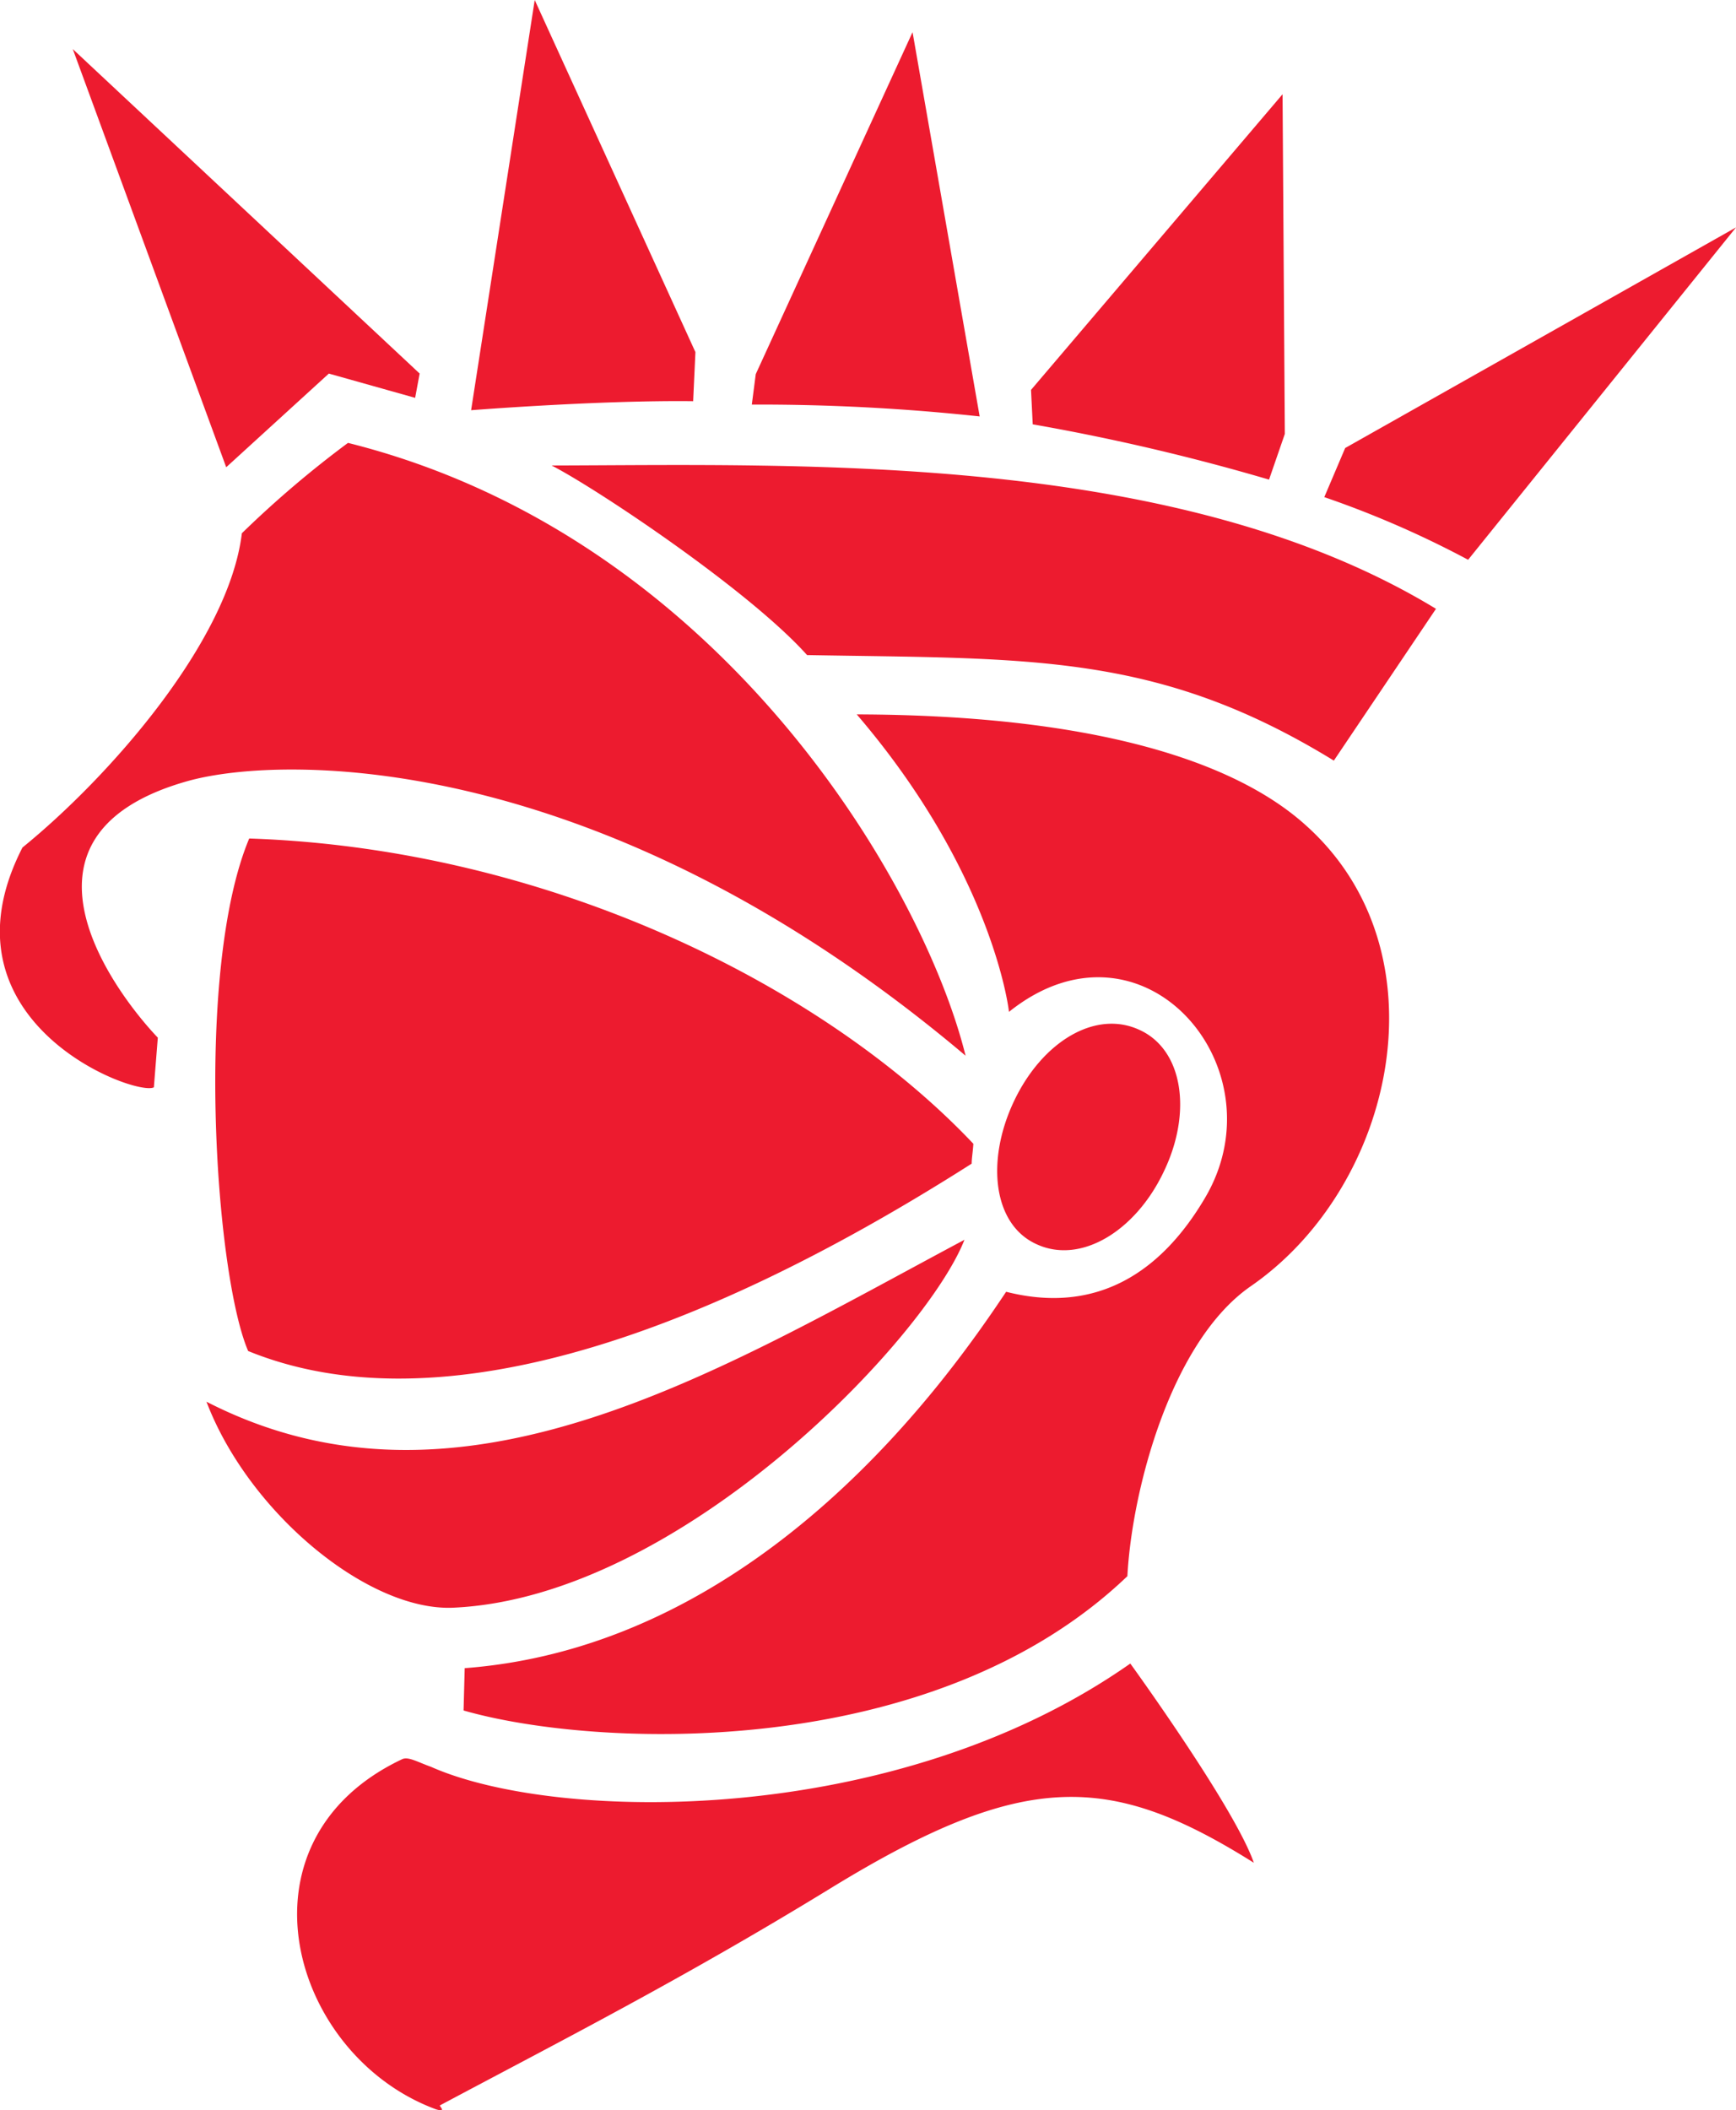 <svg xmlns="http://www.w3.org/2000/svg" width="61.195" height="74.349" viewBox="0 0 61.195 74.349">
  <path id="Path_10128" data-name="Path 10128" d="M109.341,1101.788c.994-2.088,2.863-3.221,4.414-2.505,1.551.7,1.869,2.923.855,5.01-.994,2.087-2.923,3.26-4.473,2.545C108.585,1106.142,108.347,1103.875,109.341,1101.788Zm-21.114-24.772.159-.855L76.159,1064.73l5.408,14.732,3.618-3.3,3.042.855Zm9.8.119.08-1.729L92.442,1063,90.2,1077.453s4.513-.358,7.833-.318Zm10.1.537-2.366-13.539-5.527,12.048-.139,1.073A72.623,72.623,0,0,1,108.128,1077.672Zm10.2,2.227.557-1.611-.08-11.968-8.867,10.417.06,1.213a75.949,75.949,0,0,1,8.33,1.948Zm1.948.616a34.6,34.6,0,0,1,5.07,2.207l9.444-11.71-13.778,7.773Zm-12.684,26.164c-1.352,3.459-10,12.6-18.012,12.963-3,.139-7.217-3.34-8.708-7.257,8.947,4.593,18.032-1.073,26.72-5.705Zm10.2,21.949c-.676-1.949-4.354-7.018-4.354-7.018-8.271,5.805-20.219,5.606-24.653,3.638-.5-.179-.815-.378-1.034-.259-6.064,2.883-3.917,10.438,1.213,12.327.4.119.1-.119.139-.139,4.215-2.247,8.589-4.473,13.778-7.654,6.819-4.175,9.841-4.076,14.911-.894Zm-14-40.458c8.191.02,13.261,1.59,15.825,3.9,4.99,4.454,3.161,12.724-1.928,16.243-2.823,1.949-4.195,7.2-4.354,10.219-6.879,6.581-18.768,6.064-23.4,4.732l.04-1.491c10.557-.8,17.157-10.378,19.086-13.261,3.221.816,5.487-.715,7.018-3.32,2.7-4.592-2.227-10.3-6.919-6.541C109.162,1098.607,108.6,1093.776,103.794,1088.17ZM93.038,1079.4c8.907-.02,22.088-.477,31.174,5.05l-3.6,5.348c-6.223-3.817-10.716-3.579-18.569-3.718-2.048-2.286-7.416-5.865-9.006-6.68Zm-10.7,31.194c-1.173-2.744-1.889-13.459.04-18.052,10.616.358,20.3,5.229,25.527,10.756-.02.3-.06.517-.06.7C97.73,1110.436,88.724,1113.2,82.342,1110.6Zm-.219-28.808c-.457,3.8-4.672,8.589-7.734,11.074-3.141,6.123,3.976,8.787,4.632,8.449l.139-1.75c-1.332-1.392-5.845-7.117,1.074-9.046,3.38-.934,14.613-1.113,27.4,9.682-1.491-6.025-8.648-18.311-21.77-21.591a36.7,36.7,0,0,0-3.738,3.181Z" transform="translate(-73.593 -1063)" fill="#ed1b2f"/>
</svg>
